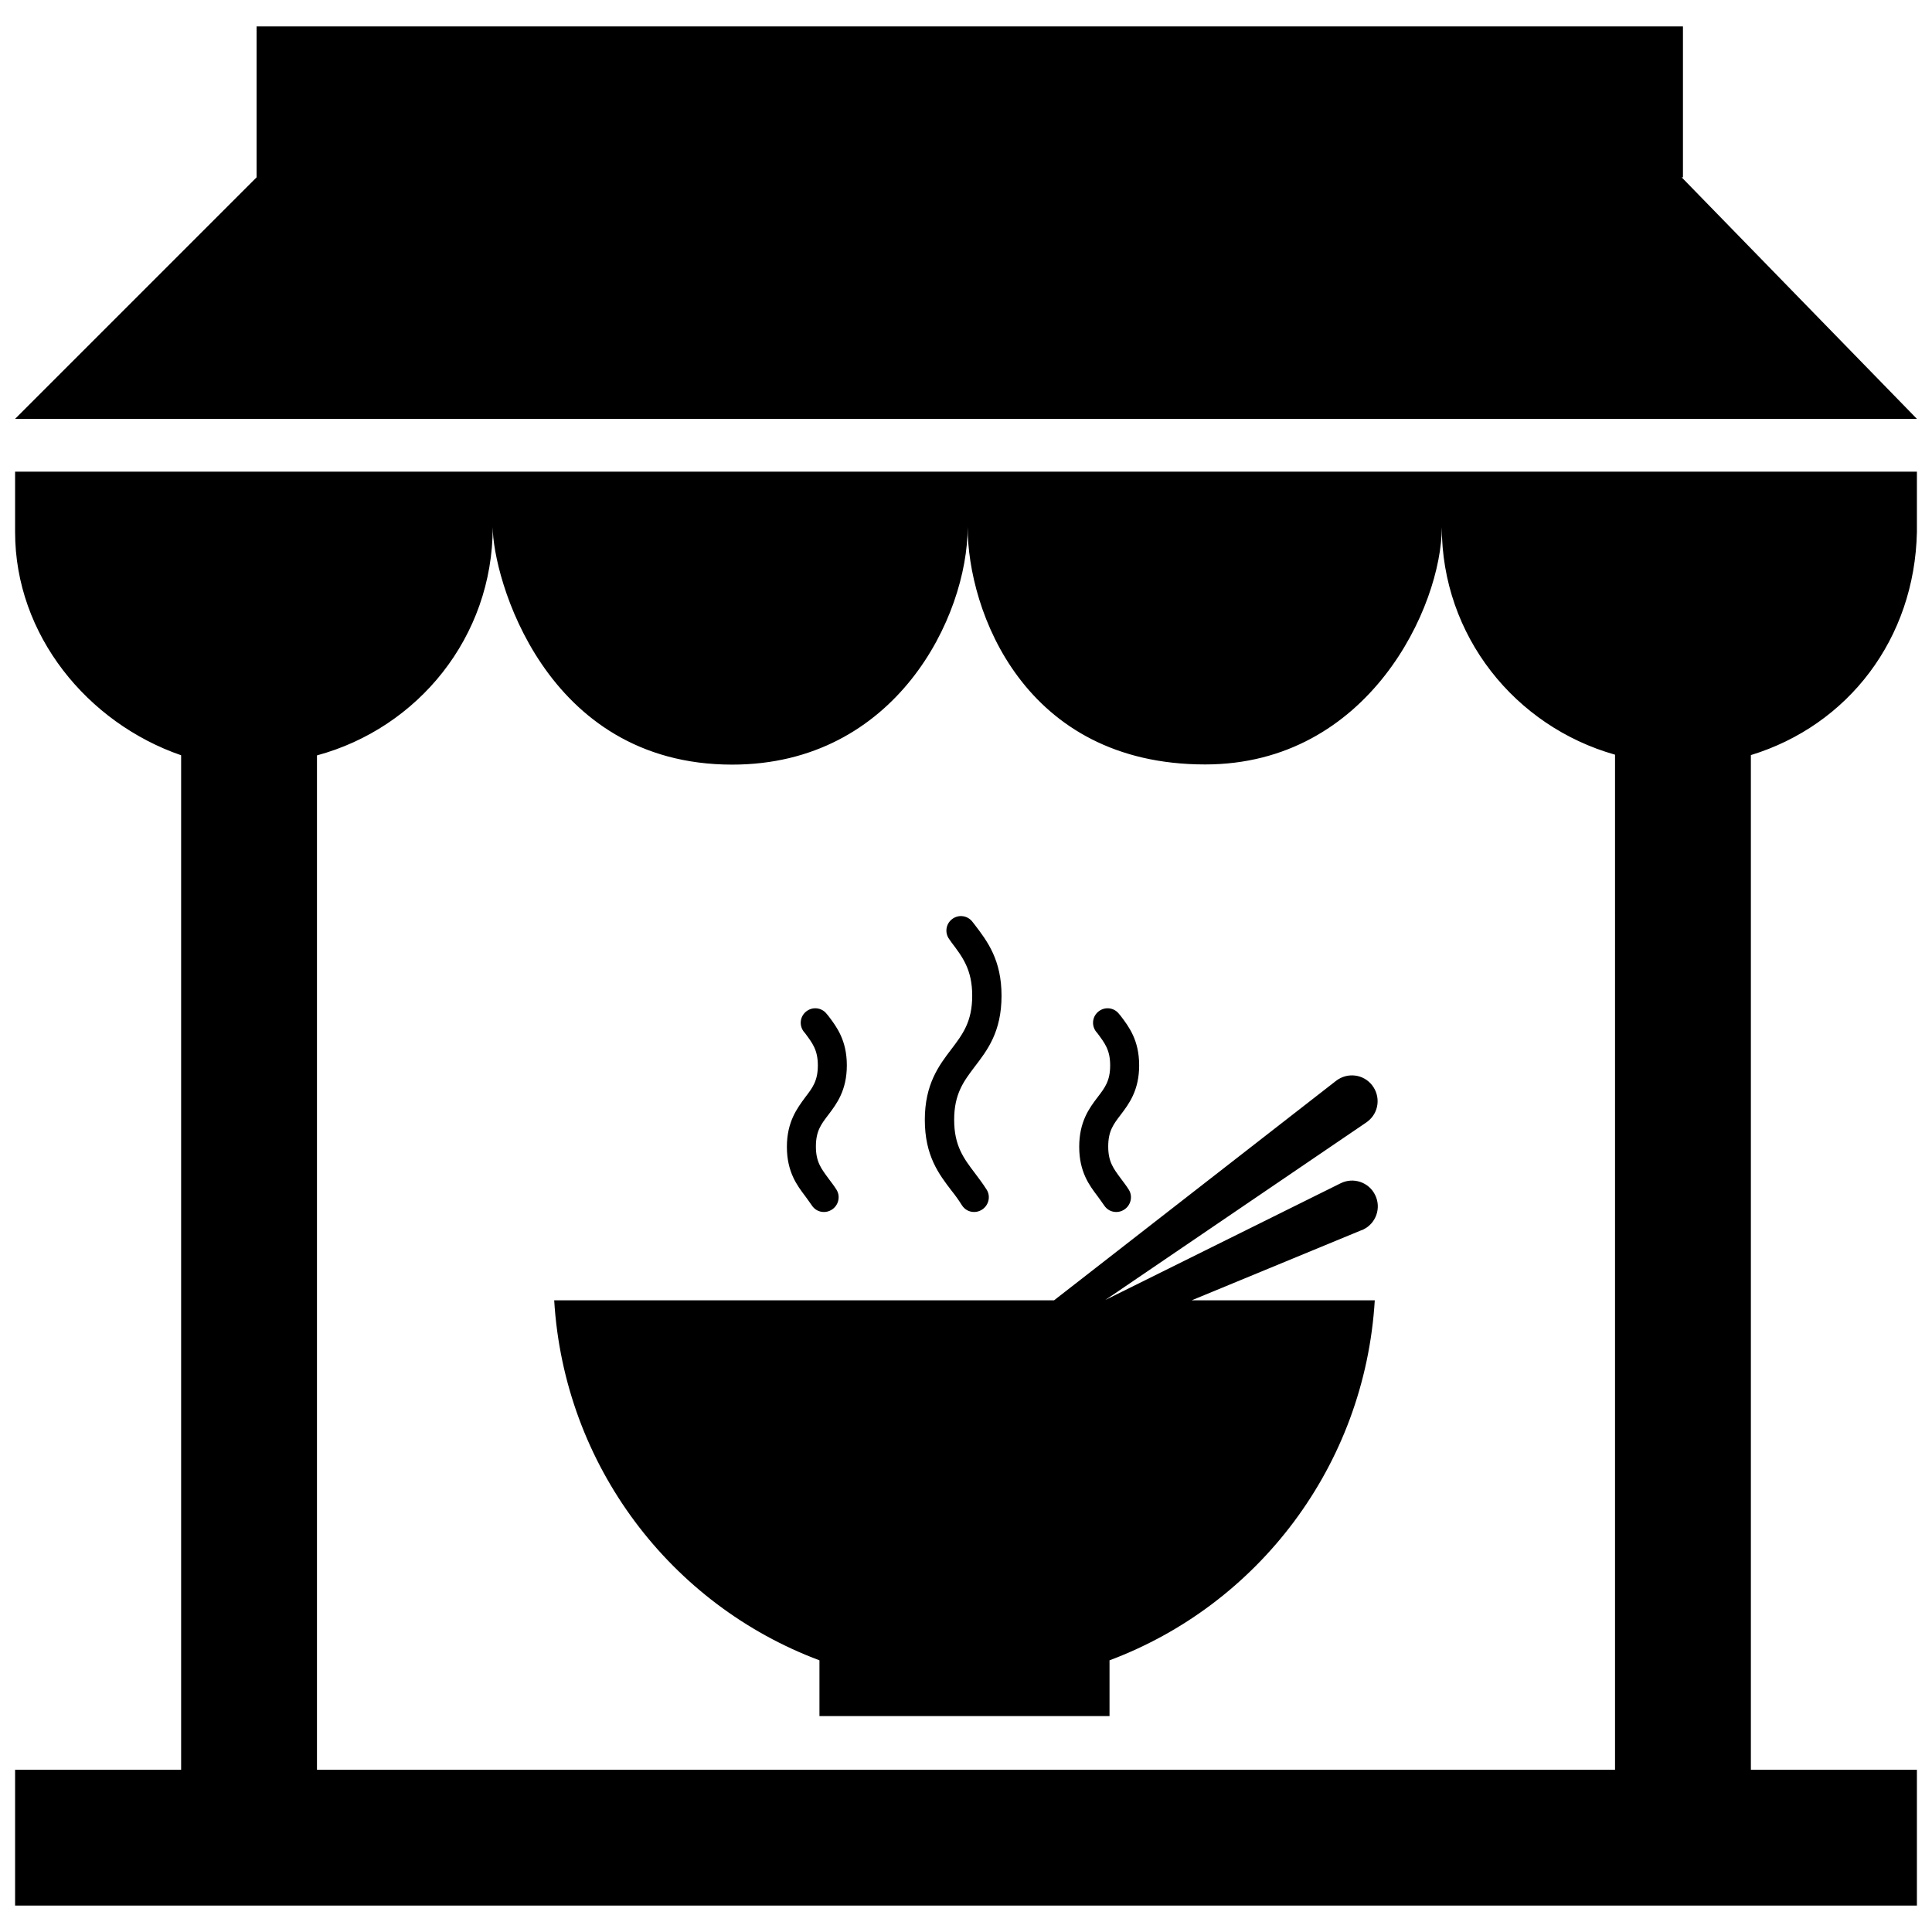 <?xml version="1.0" encoding="utf-8"?>
<!-- Скачано с сайта svg4.ru / Downloaded from svg4.ru -->
<svg fill="#000000" version="1.1" id="Layer_1" xmlns="http://www.w3.org/2000/svg" xmlns:xlink="http://www.w3.org/1999/xlink" 
	 width="800px" height="800px" viewBox="0 0 256 253" enable-background="new 0 0 256 253" xml:space="preserve">
<path d="M180.455,161.486c0.085,0,0.128-0.043,0.214-0.085c1.666-0.811,2.392-2.861,1.537-4.57c-0.811-1.666-2.861-2.392-4.57-1.537
	l-31.176,15.46l34.592-23.531c0.043-0.043,0.128-0.085,0.171-0.128c1.495-1.153,1.751-3.288,0.598-4.783
	c-1.153-1.495-3.288-1.751-4.783-0.598l-37.368,29.083H73.434c1.324,21.951,15.502,40.357,35.147,47.703v7.388h38.436v-7.388
	c19.645-7.345,33.823-25.752,35.147-47.703h-24.257L180.455,161.486z M145.436,143.891c0.982-1.281,1.666-2.178,1.666-4.228
	s-0.726-2.947-1.666-4.228l-0.214-0.256c-0.641-0.854-0.47-2.05,0.384-2.69c0.854-0.641,2.05-0.47,2.69,0.384l0.214,0.256
	c1.068,1.409,2.434,3.203,2.434,6.534s-1.367,5.125-2.434,6.534c-0.982,1.281-1.666,2.178-1.666,4.228s0.726,2.947,1.666,4.228
	c0.342,0.47,0.726,0.94,1.068,1.495c0.555,0.897,0.256,2.093-0.641,2.648c-0.342,0.214-0.683,0.299-1.025,0.299
	c-0.641,0-1.238-0.299-1.623-0.897c-0.256-0.384-0.555-0.769-0.854-1.196c-1.068-1.409-2.434-3.203-2.434-6.534
	S144.326,145.343,145.436,143.891z M126.09,137.485c1.452-1.922,2.733-3.587,2.733-7.047c0-3.459-1.281-5.125-2.733-7.047
	l-0.299-0.427c-0.641-0.854-0.47-2.05,0.384-2.69s2.05-0.47,2.69,0.384l0.299,0.384c1.666,2.178,3.545,4.655,3.545,9.395
	c0,4.783-1.879,7.217-3.545,9.395c-1.452,1.922-2.733,3.587-2.733,7.047s1.281,5.125,2.733,7.047
	c0.512,0.683,1.068,1.409,1.58,2.221c0.555,0.897,0.256,2.093-0.641,2.648c-0.342,0.214-0.683,0.299-1.025,0.299
	c-0.641,0-1.238-0.299-1.623-0.897c-0.427-0.683-0.854-1.281-1.367-1.922c-1.666-2.178-3.545-4.612-3.545-9.395
	C122.546,142.14,124.425,139.663,126.09,137.485z M106.702,143.891c0.982-1.281,1.666-2.178,1.666-4.228s-0.726-2.947-1.666-4.228
	l-0.214-0.256c-0.641-0.854-0.47-2.05,0.384-2.69c0.854-0.641,2.05-0.47,2.69,0.384l0.214,0.256
	c1.068,1.409,2.434,3.203,2.434,6.534s-1.367,5.125-2.434,6.534c-0.982,1.281-1.666,2.178-1.666,4.228s0.726,2.947,1.666,4.228
	c0.342,0.47,0.726,0.94,1.068,1.495c0.555,0.897,0.256,2.093-0.641,2.648c-0.342,0.214-0.683,0.299-1.025,0.299
	c-0.641,0-1.238-0.299-1.623-0.897c-0.256-0.384-0.555-0.769-0.854-1.196c-1.068-1.409-2.434-3.203-2.434-6.534
	S105.634,145.343,106.702,143.891z M2,69c0,13.678,9.625,25.302,22,29.576V233H2v18h252v-18h-22V98.554
	c12.89-3.945,21.699-15.396,22-29.554v-8H2V69z M65.29,68.346c0,6.477,6.755,31.47,31.727,31.47
	c21.689,0,31.202-19.615,31.202-31.47c0,11.052,7.41,31.447,31.464,31.447c21.733,0,31.363-20.999,31.363-31.447
	c0,14.425,9.726,26.416,22.954,30.154V233H42V98.594C55.402,94.966,65.29,82.895,65.29,68.346z M254,54H2l32-32V2h189v20h-0.168
	L254,54z"/>
</svg>